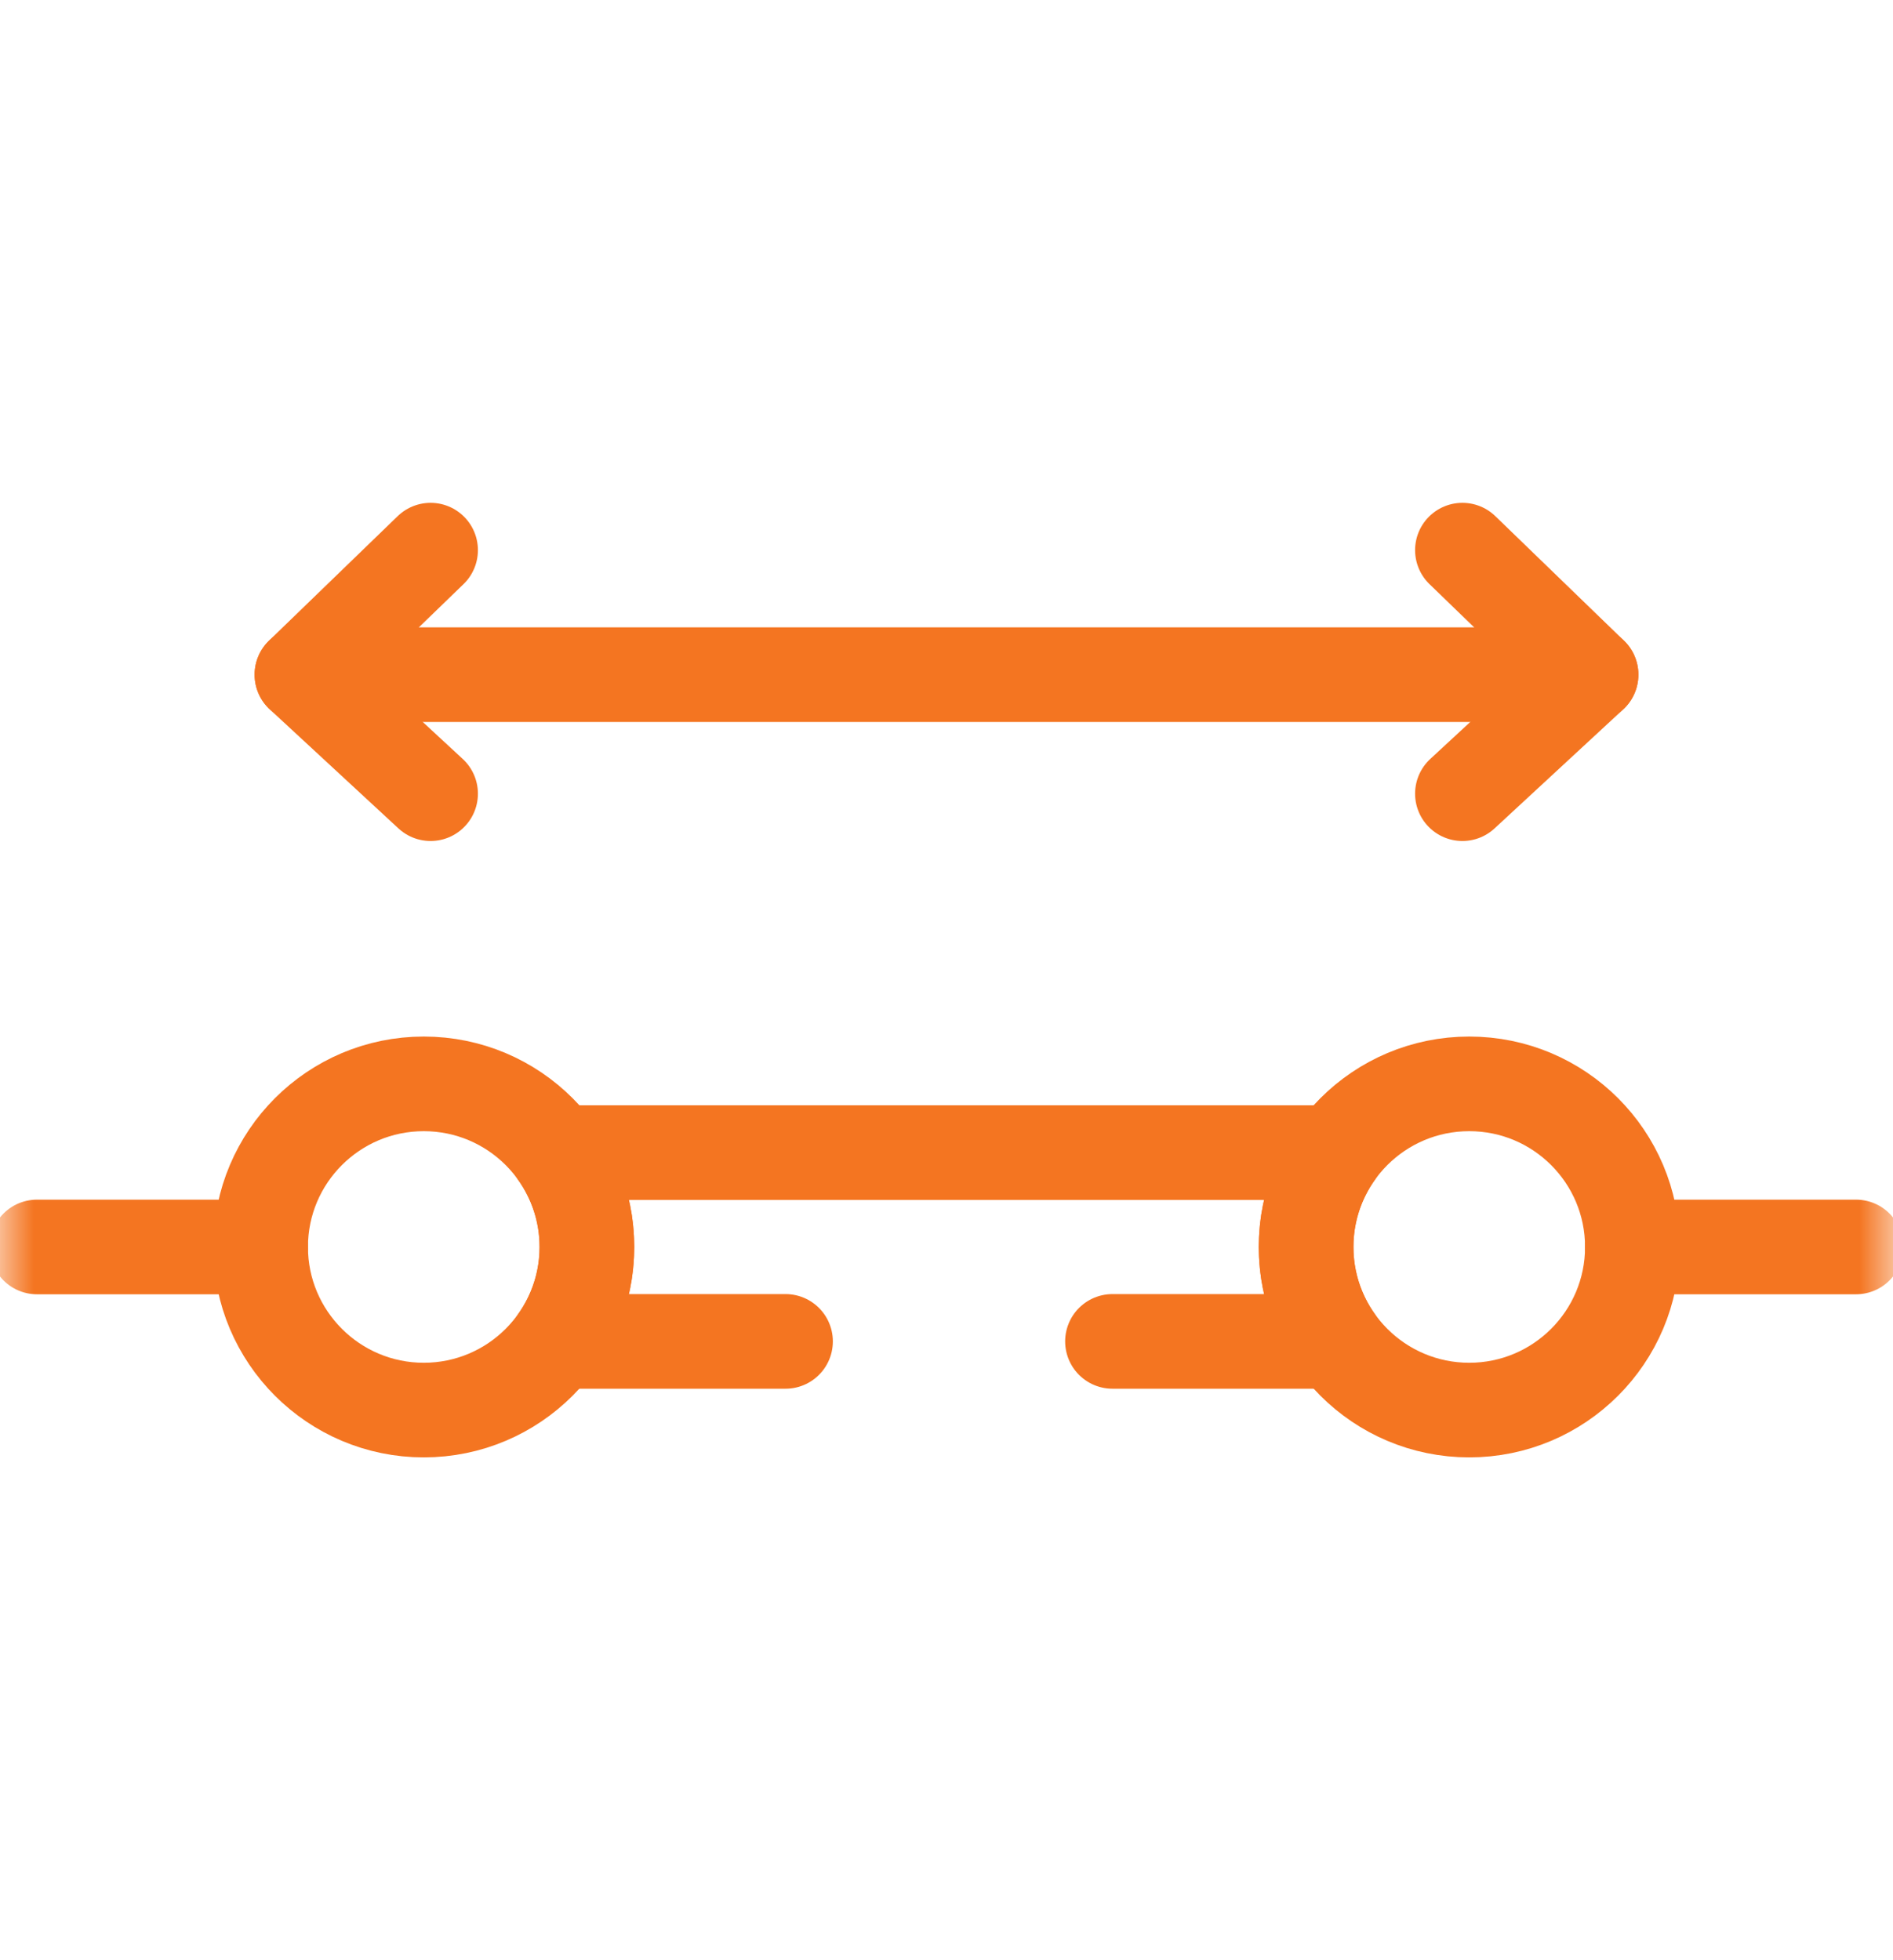 <svg width="28" height="29" viewBox="0 0 28 29" fill="none" xmlns="http://www.w3.org/2000/svg">
<path d="M6.369 8.139L4.466 9.981L6.369 11.742" stroke="#F47521" stroke-width="1.4" stroke-miterlimit="10" stroke-linecap="round" stroke-linejoin="round"/>
<path d="M21.631 11.742L23.534 9.981L21.631 8.139" stroke="#F47521" stroke-width="1.4" stroke-miterlimit="10" stroke-linecap="round" stroke-linejoin="round"/>
<path d="M4.466 9.981H23.534" stroke="#F47521" stroke-width="1.4" stroke-miterlimit="10" stroke-linecap="round" stroke-linejoin="round"/>
<mask id="mask0_123_519" style="mask-type:luminance" maskUnits="userSpaceOnUse" x="0" y="0" width="28" height="29">
<path d="M27.3 27.8V1.2H0.7V27.8H27.3Z" fill="white" stroke="white" stroke-width="1.4"/>
</mask>
<g mask="url(#mask0_123_519)">
<path d="M8.681 18.448C8.681 19.78 7.601 20.861 6.268 20.861C4.936 20.861 3.855 19.78 3.855 18.448C3.855 17.115 4.936 16.035 6.268 16.035C7.601 16.035 8.681 17.115 8.681 18.448Z" stroke="#F47521" stroke-width="1.4" stroke-miterlimit="10" stroke-linecap="round" stroke-linejoin="round"/>
<path d="M24.145 18.448C24.145 19.78 23.065 20.861 21.732 20.861C20.399 20.861 19.319 19.78 19.319 18.448C19.319 17.115 20.399 16.035 21.732 16.035C23.065 16.035 24.145 17.115 24.145 18.448Z" stroke="#F47521" stroke-width="1.4" stroke-miterlimit="10" stroke-linecap="round" stroke-linejoin="round"/>
<path d="M16.455 19.845H19.764C19.484 19.45 19.319 18.969 19.319 18.448C19.319 17.928 19.484 17.446 19.764 17.052H8.236C8.516 17.446 8.681 17.928 8.681 18.448C8.681 18.969 8.516 19.45 8.236 19.845H11.619" stroke="#F47521" stroke-width="1.4" stroke-miterlimit="10" stroke-linecap="round" stroke-linejoin="round"/>
<path d="M24.145 18.448H27.453" stroke="#F47521" stroke-width="1.4" stroke-miterlimit="10" stroke-linecap="round" stroke-linejoin="round"/>
<path d="M0.547 18.448H3.855" stroke="#F47521" stroke-width="1.4" stroke-miterlimit="10" stroke-linecap="round" stroke-linejoin="round"/>
</g>
</svg>
